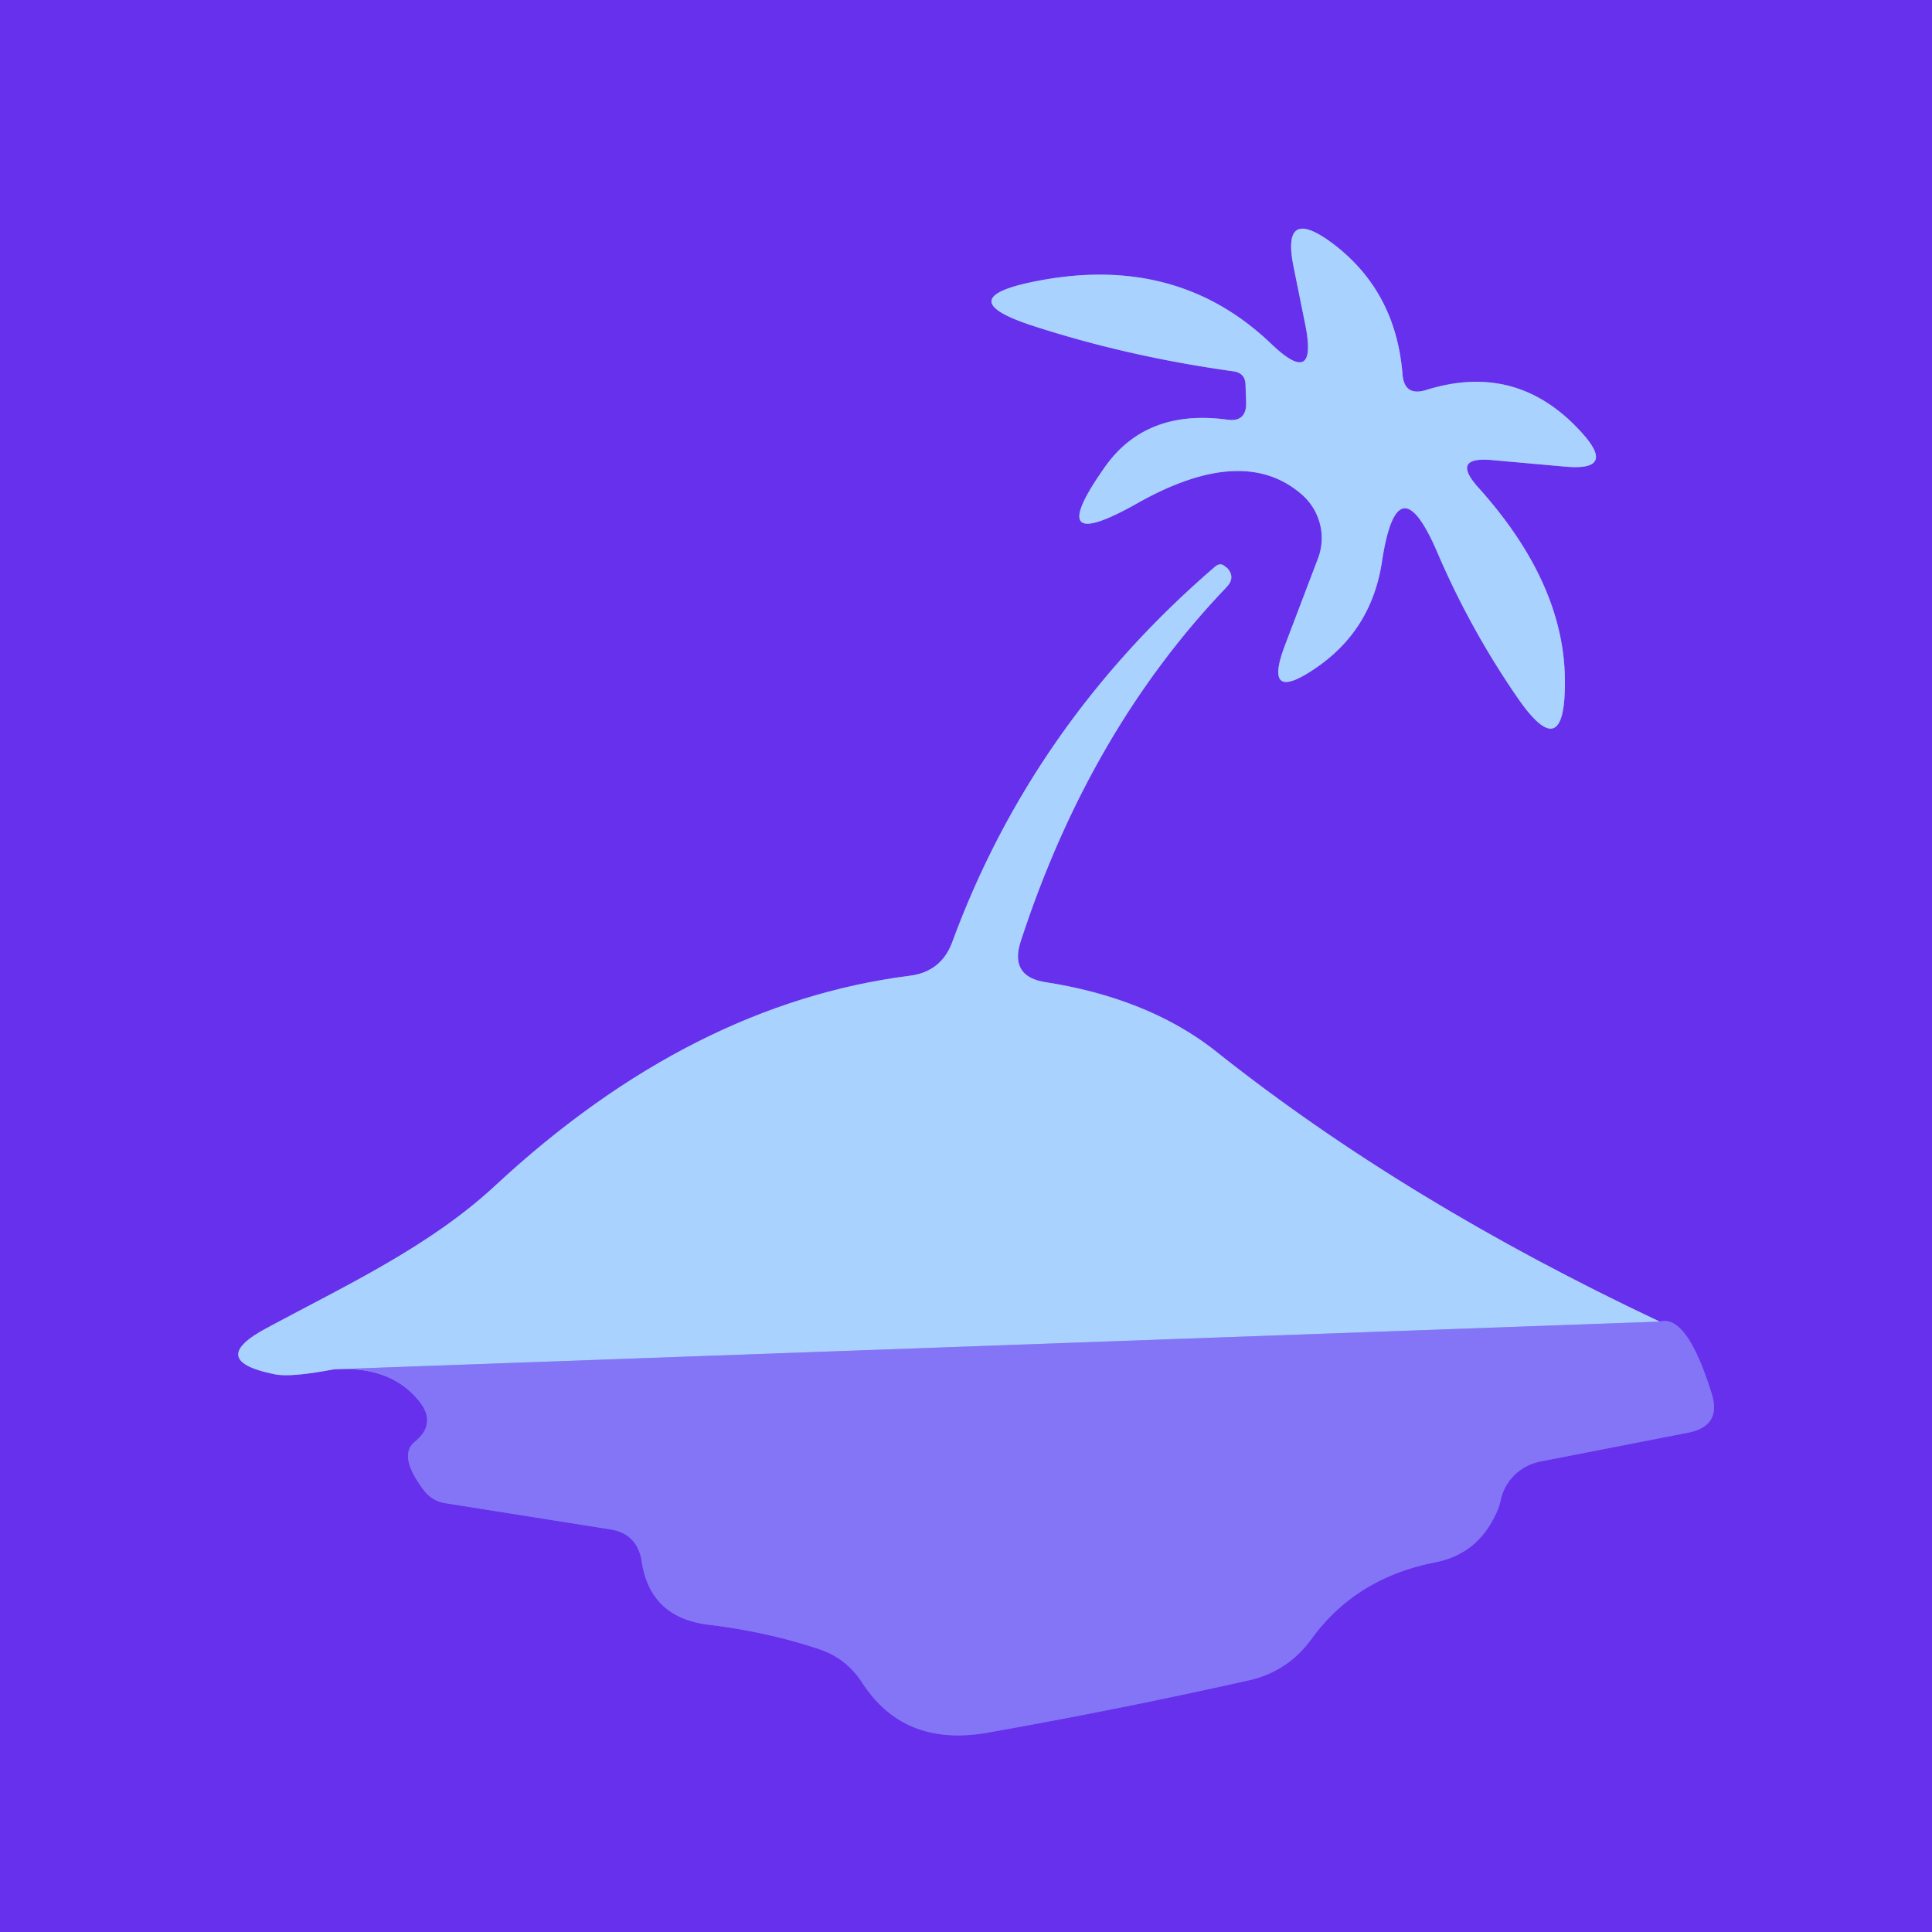 <?xml version="1.0" encoding="UTF-8" standalone="no"?>
<!DOCTYPE svg PUBLIC "-//W3C//DTD SVG 1.1//EN" "http://www.w3.org/Graphics/SVG/1.1/DTD/svg11.dtd">
<svg xmlns="http://www.w3.org/2000/svg" version="1.1" viewBox="0.00 0.00 32.00 32.00">
<g stroke-width="2.00" fill="none" stroke-linecap="butt">
<path stroke="#8881f5" vector-effect="non-scaling-stroke" d="
  M 20.32 6.95
  Q 18.97 6.77 18.29 7.75
  Q 17.25 9.23 18.83 8.34
  Q 20.58 7.35 21.55 8.18
  A 0.96 0.95 30.6 0 1 21.83 9.25
  L 21.29 10.67
  Q 20.90 11.68 21.80 11.06
  Q 22.72 10.43 22.89 9.30
  Q 23.15 7.60 23.82 9.18
  Q 24.35 10.41 25.11 11.52
  Q 25.93 12.73 25.92 11.27
  Q 25.91 9.66 24.49 8.08
  Q 24.02 7.56 24.71 7.62
  L 25.94 7.73
  Q 26.76 7.80 26.22 7.19
  Q 25.15 5.98 23.62 6.46
  Q 23.26 6.57 23.23 6.20
  Q 23.12 4.82 22.07 4.03
  Q 21.21 3.39 21.43 4.44
  L 21.62 5.38
  Q 21.83 6.44 21.05 5.69
  Q 19.50 4.21 17.20 4.65
  Q 15.67 4.94 17.15 5.41
  Q 18.70 5.91 20.43 6.15
  Q 20.63 6.18 20.63 6.38
  L 20.64 6.66
  Q 20.65 7.00 20.32 6.95"
/>
<path stroke="#7653f1" vector-effect="non-scaling-stroke" d="
  M 5.53 22.68
  Q 6.46 22.62 6.93 23.19
  Q 7.25 23.57 6.87 23.88
  Q 6.59 24.11 7.01 24.67
  A 0.55 0.54 75.8 0 0 7.39 24.90
  L 10.10 25.33
  Q 10.56 25.40 10.63 25.87
  Q 10.77 26.79 11.73 26.91
  Q 12.72 27.03 13.58 27.32
  Q 14.02 27.47 14.28 27.87
  Q 14.97 28.94 16.35 28.70
  Q 18.50 28.32 20.65 27.84
  Q 21.32 27.70 21.72 27.15
  Q 22.45 26.14 23.76 25.88
  Q 24.45 25.75 24.76 25.11
  Q 24.83 24.98 24.86 24.83
  A 0.84 0.82 0.5 0 1 25.50 24.21
  L 27.96 23.73
  Q 28.52 23.62 28.35 23.08
  Q 27.94 21.76 27.49 21.89"
/>
<path stroke="#8881f5" vector-effect="non-scaling-stroke" d="
  M 27.49 21.89
  Q 23.27 19.90 20.16 17.43
  C 19.35 16.78 18.35 16.43 17.33 16.27
  Q 16.71 16.18 16.91 15.58
  Q 18.05 12.09 20.32 9.72
  Q 20.47 9.56 20.32 9.40
  L 20.31 9.40
  Q 20.22 9.30 20.12 9.39
  Q 17.10 11.99 15.77 15.61
  Q 15.59 16.09 15.08 16.16
  Q 11.45 16.62 8.20 19.64
  C 7.11 20.65 5.73 21.29 4.43 21.99
  Q 3.41 22.53 4.54 22.76
  Q 4.80 22.82 5.53 22.68"
/>
<path stroke="#97a4fa" vector-effect="non-scaling-stroke" d="
  M 27.49 21.89
  L 5.53 22.68"
/>
</g>
<path fill="#6730ec" d="
  M 0.00 0.00
  L 32.00 0.00
  L 32.00 32.00
  L 0.00 32.00
  L 0.00 0.00
  Z
  M 20.32 6.95
  Q 18.97 6.77 18.29 7.75
  Q 17.25 9.23 18.83 8.34
  Q 20.58 7.35 21.55 8.18
  A 0.96 0.95 30.6 0 1 21.83 9.25
  L 21.29 10.67
  Q 20.90 11.68 21.80 11.06
  Q 22.72 10.43 22.89 9.30
  Q 23.15 7.60 23.82 9.18
  Q 24.35 10.41 25.11 11.52
  Q 25.93 12.73 25.92 11.27
  Q 25.91 9.66 24.49 8.08
  Q 24.02 7.56 24.71 7.62
  L 25.94 7.73
  Q 26.76 7.80 26.22 7.19
  Q 25.15 5.98 23.62 6.46
  Q 23.26 6.57 23.23 6.20
  Q 23.12 4.82 22.07 4.03
  Q 21.21 3.39 21.43 4.44
  L 21.62 5.38
  Q 21.83 6.44 21.05 5.69
  Q 19.50 4.21 17.20 4.65
  Q 15.67 4.94 17.15 5.41
  Q 18.70 5.91 20.43 6.15
  Q 20.63 6.18 20.63 6.38
  L 20.64 6.66
  Q 20.65 7.00 20.32 6.95
  Z
  M 5.53 22.68
  Q 6.46 22.62 6.93 23.19
  Q 7.25 23.57 6.87 23.88
  Q 6.59 24.11 7.01 24.67
  A 0.55 0.54 75.8 0 0 7.39 24.90
  L 10.10 25.33
  Q 10.56 25.40 10.63 25.87
  Q 10.77 26.79 11.73 26.91
  Q 12.72 27.03 13.58 27.32
  Q 14.02 27.47 14.28 27.87
  Q 14.97 28.94 16.35 28.70
  Q 18.50 28.32 20.65 27.84
  Q 21.32 27.70 21.72 27.15
  Q 22.45 26.14 23.76 25.88
  Q 24.45 25.75 24.76 25.11
  Q 24.83 24.98 24.86 24.83
  A 0.84 0.82 0.5 0 1 25.50 24.21
  L 27.96 23.73
  Q 28.52 23.62 28.35 23.08
  Q 27.94 21.76 27.49 21.89
  Q 23.27 19.90 20.16 17.43
  C 19.35 16.78 18.35 16.43 17.33 16.27
  Q 16.71 16.18 16.91 15.58
  Q 18.05 12.09 20.32 9.72
  Q 20.47 9.56 20.32 9.40
  L 20.31 9.40
  Q 20.22 9.30 20.12 9.39
  Q 17.10 11.99 15.77 15.61
  Q 15.59 16.09 15.08 16.16
  Q 11.45 16.62 8.20 19.64
  C 7.11 20.65 5.73 21.29 4.43 21.99
  Q 3.41 22.53 4.54 22.76
  Q 4.80 22.82 5.53 22.68
  Z"
/>
<path fill="#a9d2fe" d="
  M 20.32 6.95
  Q 20.65 7.00 20.64 6.66
  L 20.63 6.38
  Q 20.63 6.18 20.43 6.15
  Q 18.70 5.91 17.15 5.41
  Q 15.67 4.94 17.20 4.65
  Q 19.50 4.21 21.05 5.69
  Q 21.83 6.44 21.62 5.38
  L 21.43 4.44
  Q 21.21 3.39 22.07 4.03
  Q 23.12 4.82 23.23 6.20
  Q 23.26 6.57 23.62 6.46
  Q 25.15 5.98 26.22 7.19
  Q 26.76 7.80 25.94 7.73
  L 24.71 7.62
  Q 24.02 7.56 24.49 8.08
  Q 25.91 9.66 25.92 11.27
  Q 25.93 12.73 25.11 11.52
  Q 24.35 10.41 23.82 9.18
  Q 23.15 7.60 22.89 9.30
  Q 22.72 10.43 21.80 11.06
  Q 20.90 11.68 21.29 10.67
  L 21.83 9.25
  A 0.96 0.95 30.6 0 0 21.55 8.18
  Q 20.58 7.35 18.83 8.34
  Q 17.25 9.23 18.29 7.75
  Q 18.97 6.77 20.32 6.95
  Z"
/>
<path fill="#a9d2fe" d="
  M 27.49 21.89
  L 5.53 22.68
  Q 4.80 22.82 4.54 22.76
  Q 3.41 22.53 4.43 21.99
  C 5.73 21.29 7.11 20.65 8.20 19.64
  Q 11.45 16.62 15.08 16.16
  Q 15.59 16.09 15.77 15.61
  Q 17.10 11.99 20.12 9.39
  Q 20.22 9.30 20.31 9.40
  L 20.32 9.40
  Q 20.47 9.56 20.32 9.72
  Q 18.05 12.09 16.91 15.58
  Q 16.71 16.18 17.33 16.27
  C 18.35 16.43 19.35 16.78 20.16 17.43
  Q 23.27 19.90 27.49 21.89
  Z"
/>
<path fill="#8475f6" d="
  M 27.49 21.89
  Q 27.94 21.76 28.35 23.08
  Q 28.52 23.62 27.96 23.73
  L 25.50 24.21
  A 0.84 0.82 0.5 0 0 24.86 24.83
  Q 24.83 24.98 24.76 25.11
  Q 24.45 25.75 23.76 25.88
  Q 22.45 26.14 21.72 27.15
  Q 21.32 27.70 20.65 27.84
  Q 18.50 28.32 16.35 28.70
  Q 14.97 28.94 14.28 27.87
  Q 14.02 27.47 13.58 27.32
  Q 12.72 27.03 11.73 26.91
  Q 10.77 26.79 10.63 25.87
  Q 10.56 25.40 10.10 25.33
  L 7.39 24.90
  A 0.55 0.54 75.8 0 1 7.01 24.67
  Q 6.59 24.11 6.87 23.88
  Q 7.25 23.57 6.93 23.19
  Q 6.46 22.62 5.53 22.68
  L 27.49 21.89
  Z"
/>
</svg>
